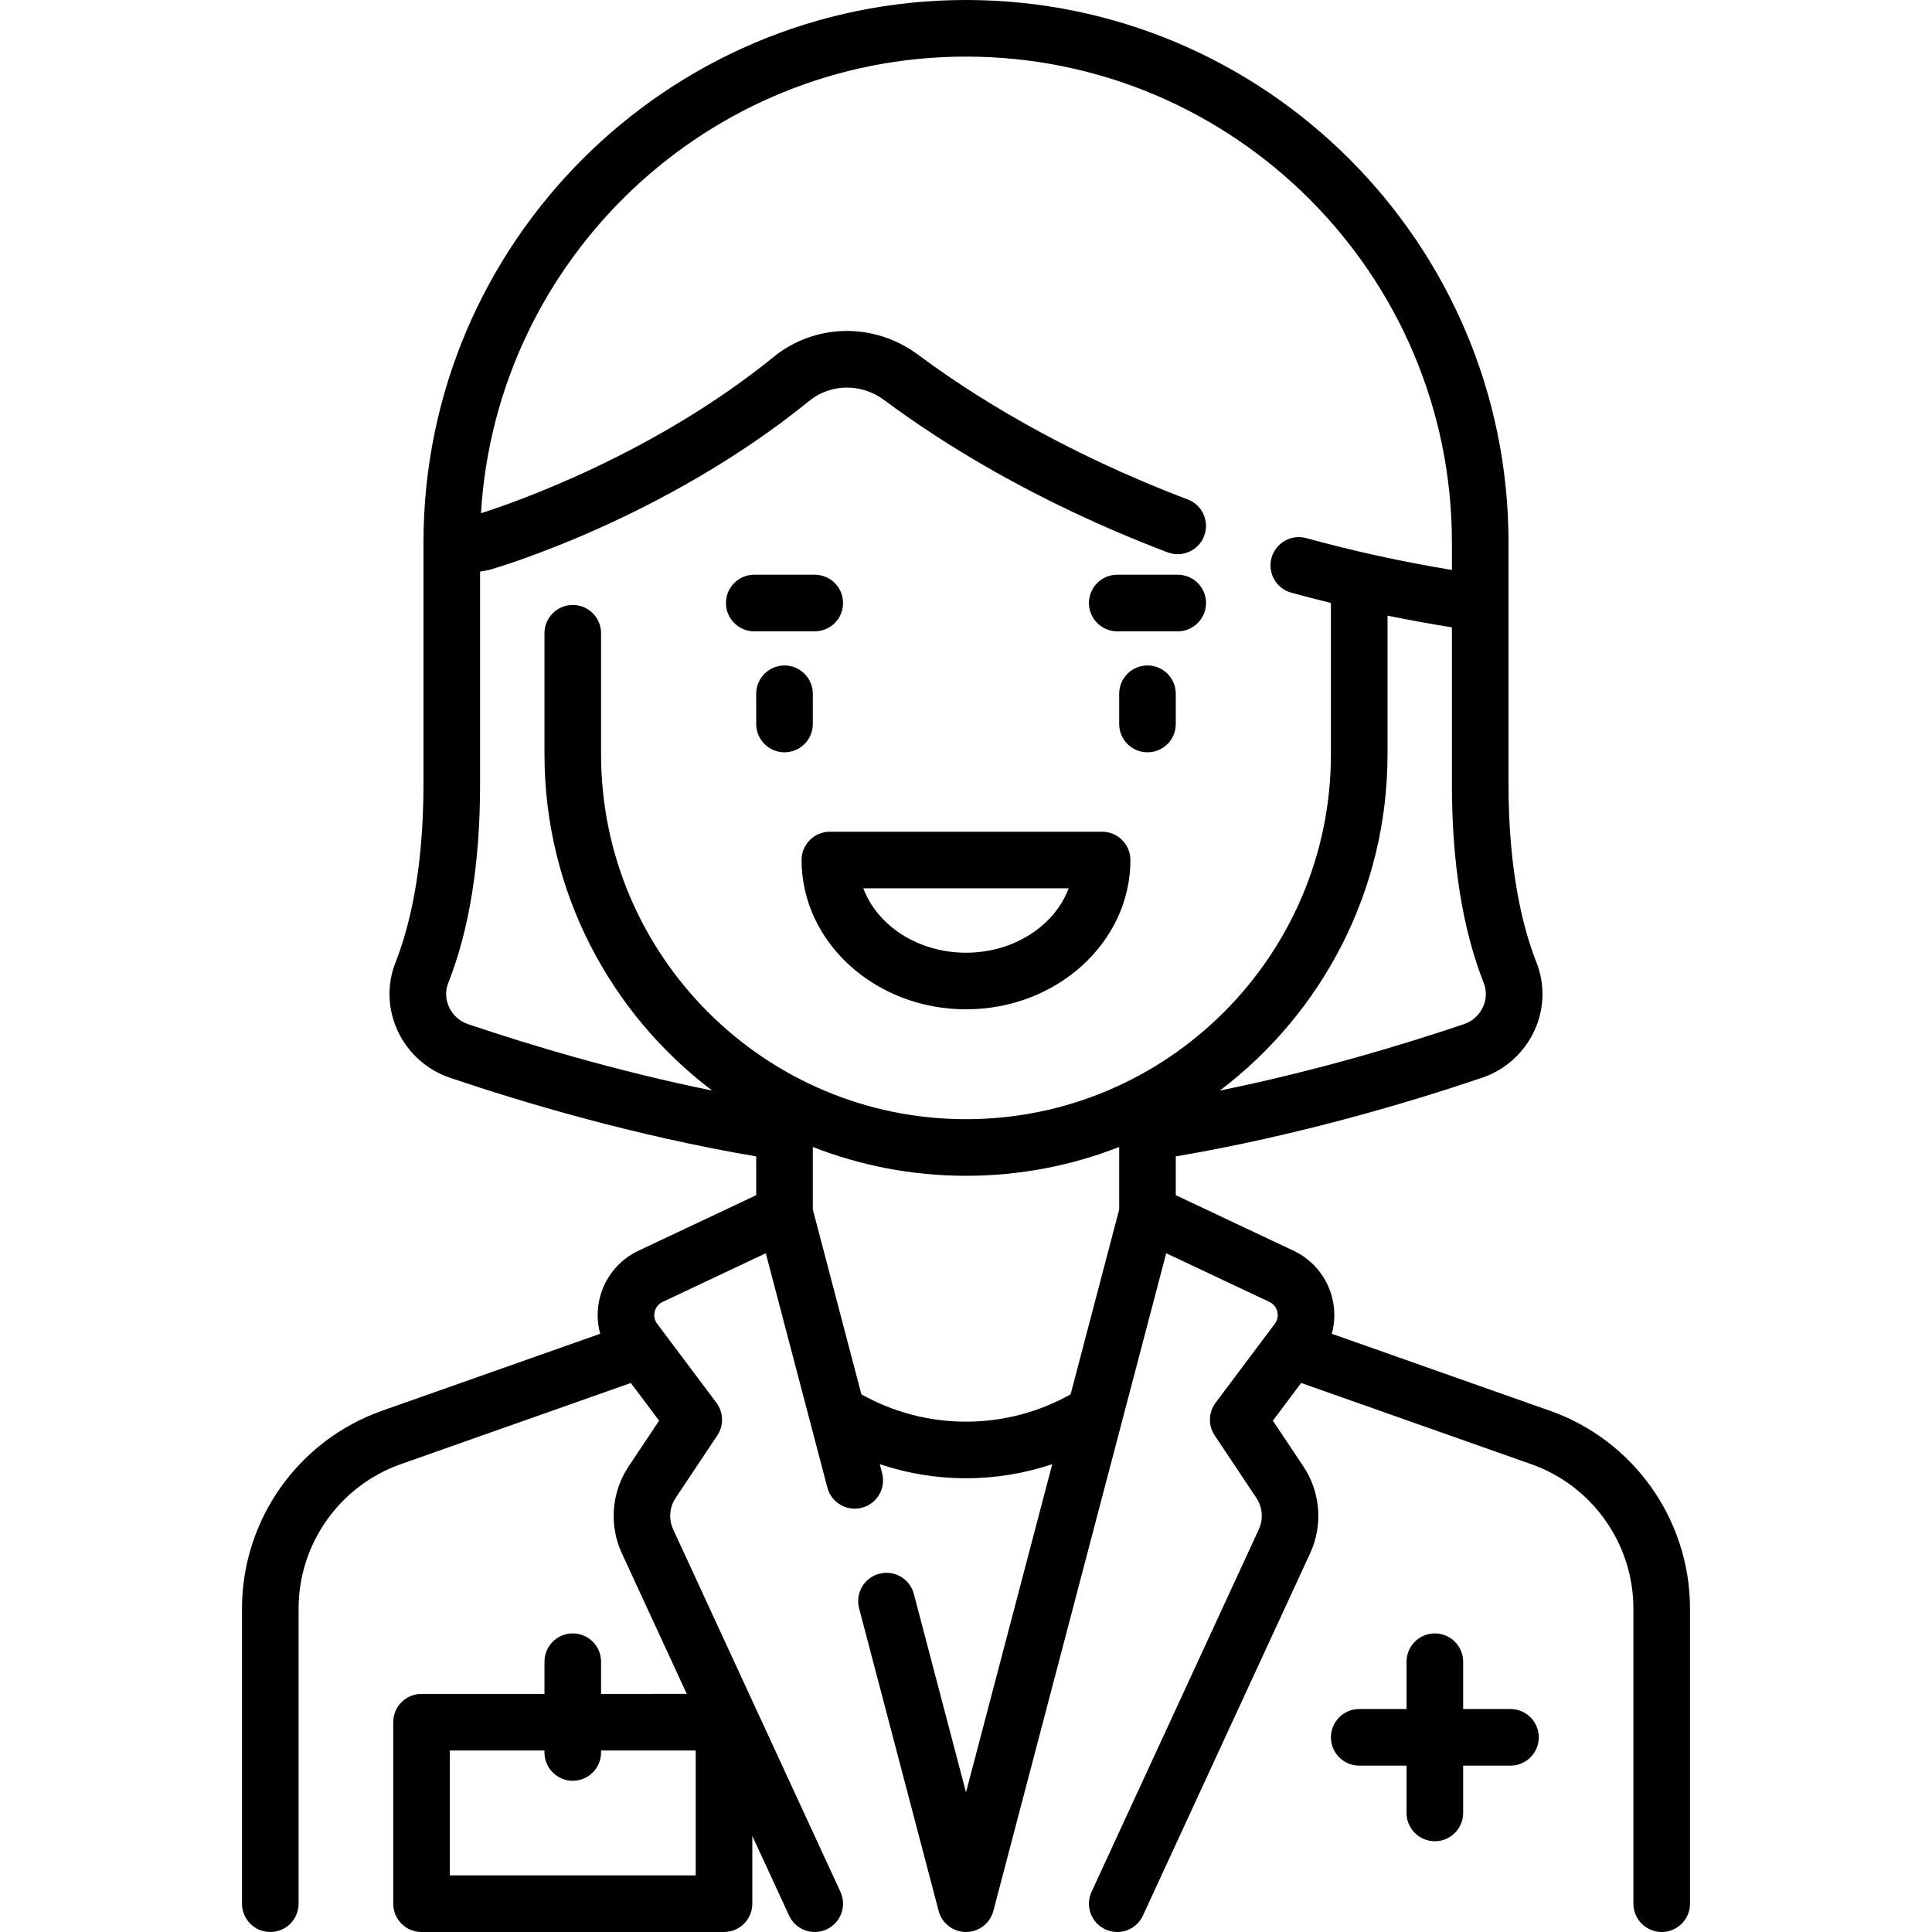 <?xml version="1.0" encoding="iso-8859-1"?>
<!-- Generator: Adobe Illustrator 19.0.0, SVG Export Plug-In . SVG Version: 6.00 Build 0)  -->
<svg version="1.1" id="Capa_1" xmlns="http://www.w3.org/2000/svg" xmlns:xlink="http://www.w3.org/1999/xlink" x="0px" y="0px"
	 viewBox="0 0 512.002 512.002" style="enable-background:new 0 0 512.002 512.002;" xml:space="preserve">
<g>
	<g>
		<path d="M410.778,373.876l-57.831-20.41c0.837-3.064,0.895-6.325,0.106-9.502c-1.371-5.522-5.109-10.083-10.256-12.511
			l-31.201-14.717v-10.274c32.328-5.506,61.735-14.27,81.191-20.852c6.079-2.055,11.113-6.575,13.814-12.401
			c2.703-5.83,2.897-12.312,0.55-18.247c-3.366-8.511-7.377-23.584-7.377-47.059v-64.129C399.774,64.497,335.277,0,256,0
			S112.226,64.497,112.226,143.774v64.129c0,23.477-4.012,38.548-7.377,47.059c-2.348,5.937-2.153,12.417,0.55,18.248
			c2.7,5.825,7.735,10.346,13.813,12.4c19.457,6.582,48.863,15.346,81.192,20.852v10.274l-31.2,14.717
			c-5.147,2.428-8.886,6.988-10.256,12.511c-0.789,3.177-0.731,6.438,0.106,9.502l-57.83,20.41
			c-22.187,7.831-37.093,28.899-37.093,52.428V504.5c0,4.143,3.358,7.5,7.5,7.5c4.142,0,7.5-3.357,7.5-7.5v-78.196
			c0-17.18,10.885-32.565,27.085-38.283l60.963-21.516l7.494,9.993l-8.113,12.168c-4.506,6.76-5.19,15.54-1.786,22.914
			l17.225,37.323H159.29v-8.532c0-4.143-3.358-7.5-7.5-7.5c-4.142,0-7.5,3.357-7.5,7.5v8.532h-32.581c-4.142,0-7.5,3.357-7.5,7.5
			V504.5c0,4.143,3.358,7.5,7.5,7.5h80.162c4.142,0,7.5-3.357,7.5-7.5v-17.958l9.739,21.101c1.266,2.744,3.979,4.359,6.814,4.359
			c1.052,0,2.121-0.223,3.138-0.692c3.761-1.735,5.402-6.191,3.667-9.952l-44.337-96.064c-1.234-2.674-0.986-5.856,0.647-8.308
			l11.056-16.583c1.764-2.646,1.667-6.116-0.24-8.66l-15.693-20.924c-0.956-1.274-0.822-2.577-0.657-3.241
			c0.165-0.663,0.656-1.878,2.097-2.558l27.341-12.896l16.319,62.096c1.053,4.007,5.157,6.403,9.16,5.348
			c4.006-1.053,6.4-5.154,5.348-9.16l-0.628-2.388c7.327,2.462,15.051,3.74,22.858,3.74c7.799,0,15.527-1.276,22.857-3.738
			L256,474.995l-13.821-52.589c-1.053-4.005-5.153-6.402-9.16-5.348c-4.006,1.053-6.4,5.154-5.348,9.16l21.075,80.189
			c0.866,3.296,3.846,5.594,7.254,5.594c3.408,0,6.387-2.298,7.253-5.594l45.804-174.283l27.341,12.896
			c1.44,0.68,1.932,1.895,2.097,2.558c0.165,0.664,0.298,1.967-0.658,3.241l-15.692,20.924c-1.908,2.544-2.004,6.015-0.24,8.66
			l11.055,16.583c1.634,2.451,1.882,5.634,0.648,8.309l-44.337,96.063c-1.736,3.761-0.094,8.217,3.667,9.952
			c1.018,0.47,2.086,0.692,3.138,0.692c2.835,0,5.548-1.616,6.814-4.359l44.337-96.063c3.404-7.375,2.72-16.155-1.786-22.915
			l-8.112-12.168l7.494-9.992l60.963,21.516c16.201,5.718,27.085,21.103,27.085,38.283V504.5c0,4.143,3.358,7.5,7.5,7.5
			c4.142,0,7.5-3.357,7.5-7.5v-78.196C447.871,402.775,432.964,381.707,410.778,373.876z M184.371,497h-65.162v-33.097h25.081v0.516
			c0,4.143,3.358,7.5,7.5,7.5c4.142,0,7.5-3.357,7.5-7.5v-0.516h25.081V497z M392.992,266.901c-0.995,2.146-2.773,3.743-5.01,4.5
			c-16.038,5.426-39.01,12.371-64.719,17.614c26.98-20.412,44.446-52.767,44.446-89.129v-36.732
			c5.644,1.15,11.336,2.19,17.064,3.103v41.646c0,20.742,2.835,38.431,8.429,52.575
			C394.024,262.556,393.949,264.836,392.992,266.901z M296.597,320.521l-12.877,48.998c-8.418,4.734-17.996,7.239-27.72,7.239
			c-9.735,0-19.299-2.507-27.721-7.245l-12.876-48.992v-16.562c12.589,4.928,26.282,7.638,40.597,7.638
			c14.315,0,28.007-2.71,40.597-7.638V320.521z M256,296.597c-53.326,0-96.709-43.384-96.709-96.71v-32.064
			c0-4.143-3.358-7.5-7.5-7.5c-4.142,0-7.5,3.357-7.5,7.5v32.064c0,36.362,17.466,68.717,44.446,89.129
			c-25.709-5.244-48.681-12.189-64.72-17.614c-2.236-0.756-4.015-2.354-5.009-4.5c-0.958-2.065-1.032-4.347-0.21-6.424
			c5.592-14.142,8.428-31.83,8.428-52.574v-56.426c1.158-0.195,2.259-0.4,2.577-0.491c1.861-0.532,46.021-13.384,84.703-44.775
			c5.658-4.593,13.805-4.674,19.81-0.198c14.775,11.013,39.802,26.955,75.128,40.367c3.873,1.473,8.204-0.478,9.674-4.35
			c1.47-3.872-0.477-8.203-4.35-9.674c-33.707-12.797-57.48-27.93-71.489-38.371c-11.516-8.581-27.234-8.344-38.226,0.579
			c-32.013,25.98-69.106,38.747-77.586,41.448C131.494,68.606,187.601,15,256,15c71.006,0,128.774,57.768,128.774,128.774v7.276
			c-13.143-2.176-26.089-5-38.586-8.443c-3.99-1.102-8.122,1.245-9.223,5.238c-1.1,3.993,1.245,8.123,5.238,9.223
			c3.47,0.956,6.977,1.858,10.506,2.723v40.095C352.709,253.213,309.326,296.597,256,296.597z"/>
	</g>
</g>
<g>
	<g>
		<path d="M215.919,152.307h-16.032c-4.142,0-7.5,3.357-7.5,7.5s3.358,7.5,7.5,7.5h16.032c4.142,0,7.5-3.357,7.5-7.5
			S220.061,152.307,215.919,152.307z"/>
	</g>
</g>
<g>
	<g>
		<path d="M312.113,152.307h-16.032c-4.142,0-7.5,3.357-7.5,7.5s3.357,7.5,7.5,7.5h16.032c4.142,0,7.5-3.357,7.5-7.5
			S316.255,152.307,312.113,152.307z"/>
	</g>
</g>
<g>
	<g>
		<path d="M400.291,452.911H387.75v-12.54c0-4.143-3.358-7.5-7.5-7.5c-4.142,0-7.5,3.357-7.5,7.5v12.54h-12.541
			c-4.142,0-7.5,3.357-7.5,7.5s3.358,7.5,7.5,7.5h12.541v12.54c0,4.143,3.358,7.5,7.5,7.5c4.142,0,7.5-3.357,7.5-7.5v-12.54h12.541
			c4.142,0,7.5-3.357,7.5-7.5S404.433,452.911,400.291,452.911z"/>
	</g>
</g>
<g>
	<g>
		<path d="M207.903,176.354c-4.142,0-7.5,3.357-7.5,7.5v8.017c0,4.143,3.358,7.5,7.5,7.5c4.142,0,7.5-3.357,7.5-7.5v-8.017
			C215.403,179.711,212.045,176.354,207.903,176.354z"/>
	</g>
</g>
<g>
	<g>
		<path d="M304.097,176.354c-4.142,0-7.5,3.357-7.5,7.5v8.017c0,4.143,3.358,7.5,7.5,7.5c4.142,0,7.5-3.357,7.5-7.5v-8.017
			C311.597,179.712,308.239,176.354,304.097,176.354z"/>
	</g>
</g>
<g>
	<g>
		<path d="M292.073,220.415h-72.146c-4.142,0-7.5,3.357-7.5,7.5c0,21.816,19.547,39.564,43.573,39.564
			c24.026,0,43.573-17.748,43.573-39.564C299.573,223.772,296.215,220.415,292.073,220.415z M256,252.479
			c-12.714,0-23.516-7.176-27.211-17.064h54.422C279.516,245.304,268.714,252.479,256,252.479z"/>
	</g>
</g>
<g>
</g>
<g>
</g>
<g>
</g>
<g>
</g>
<g>
</g>
<g>
</g>
<g>
</g>
<g>
</g>
<g>
</g>
<g>
</g>
<g>
</g>
<g>
</g>
<g>
</g>
<g>
</g>
<g>
</g>
</svg>
